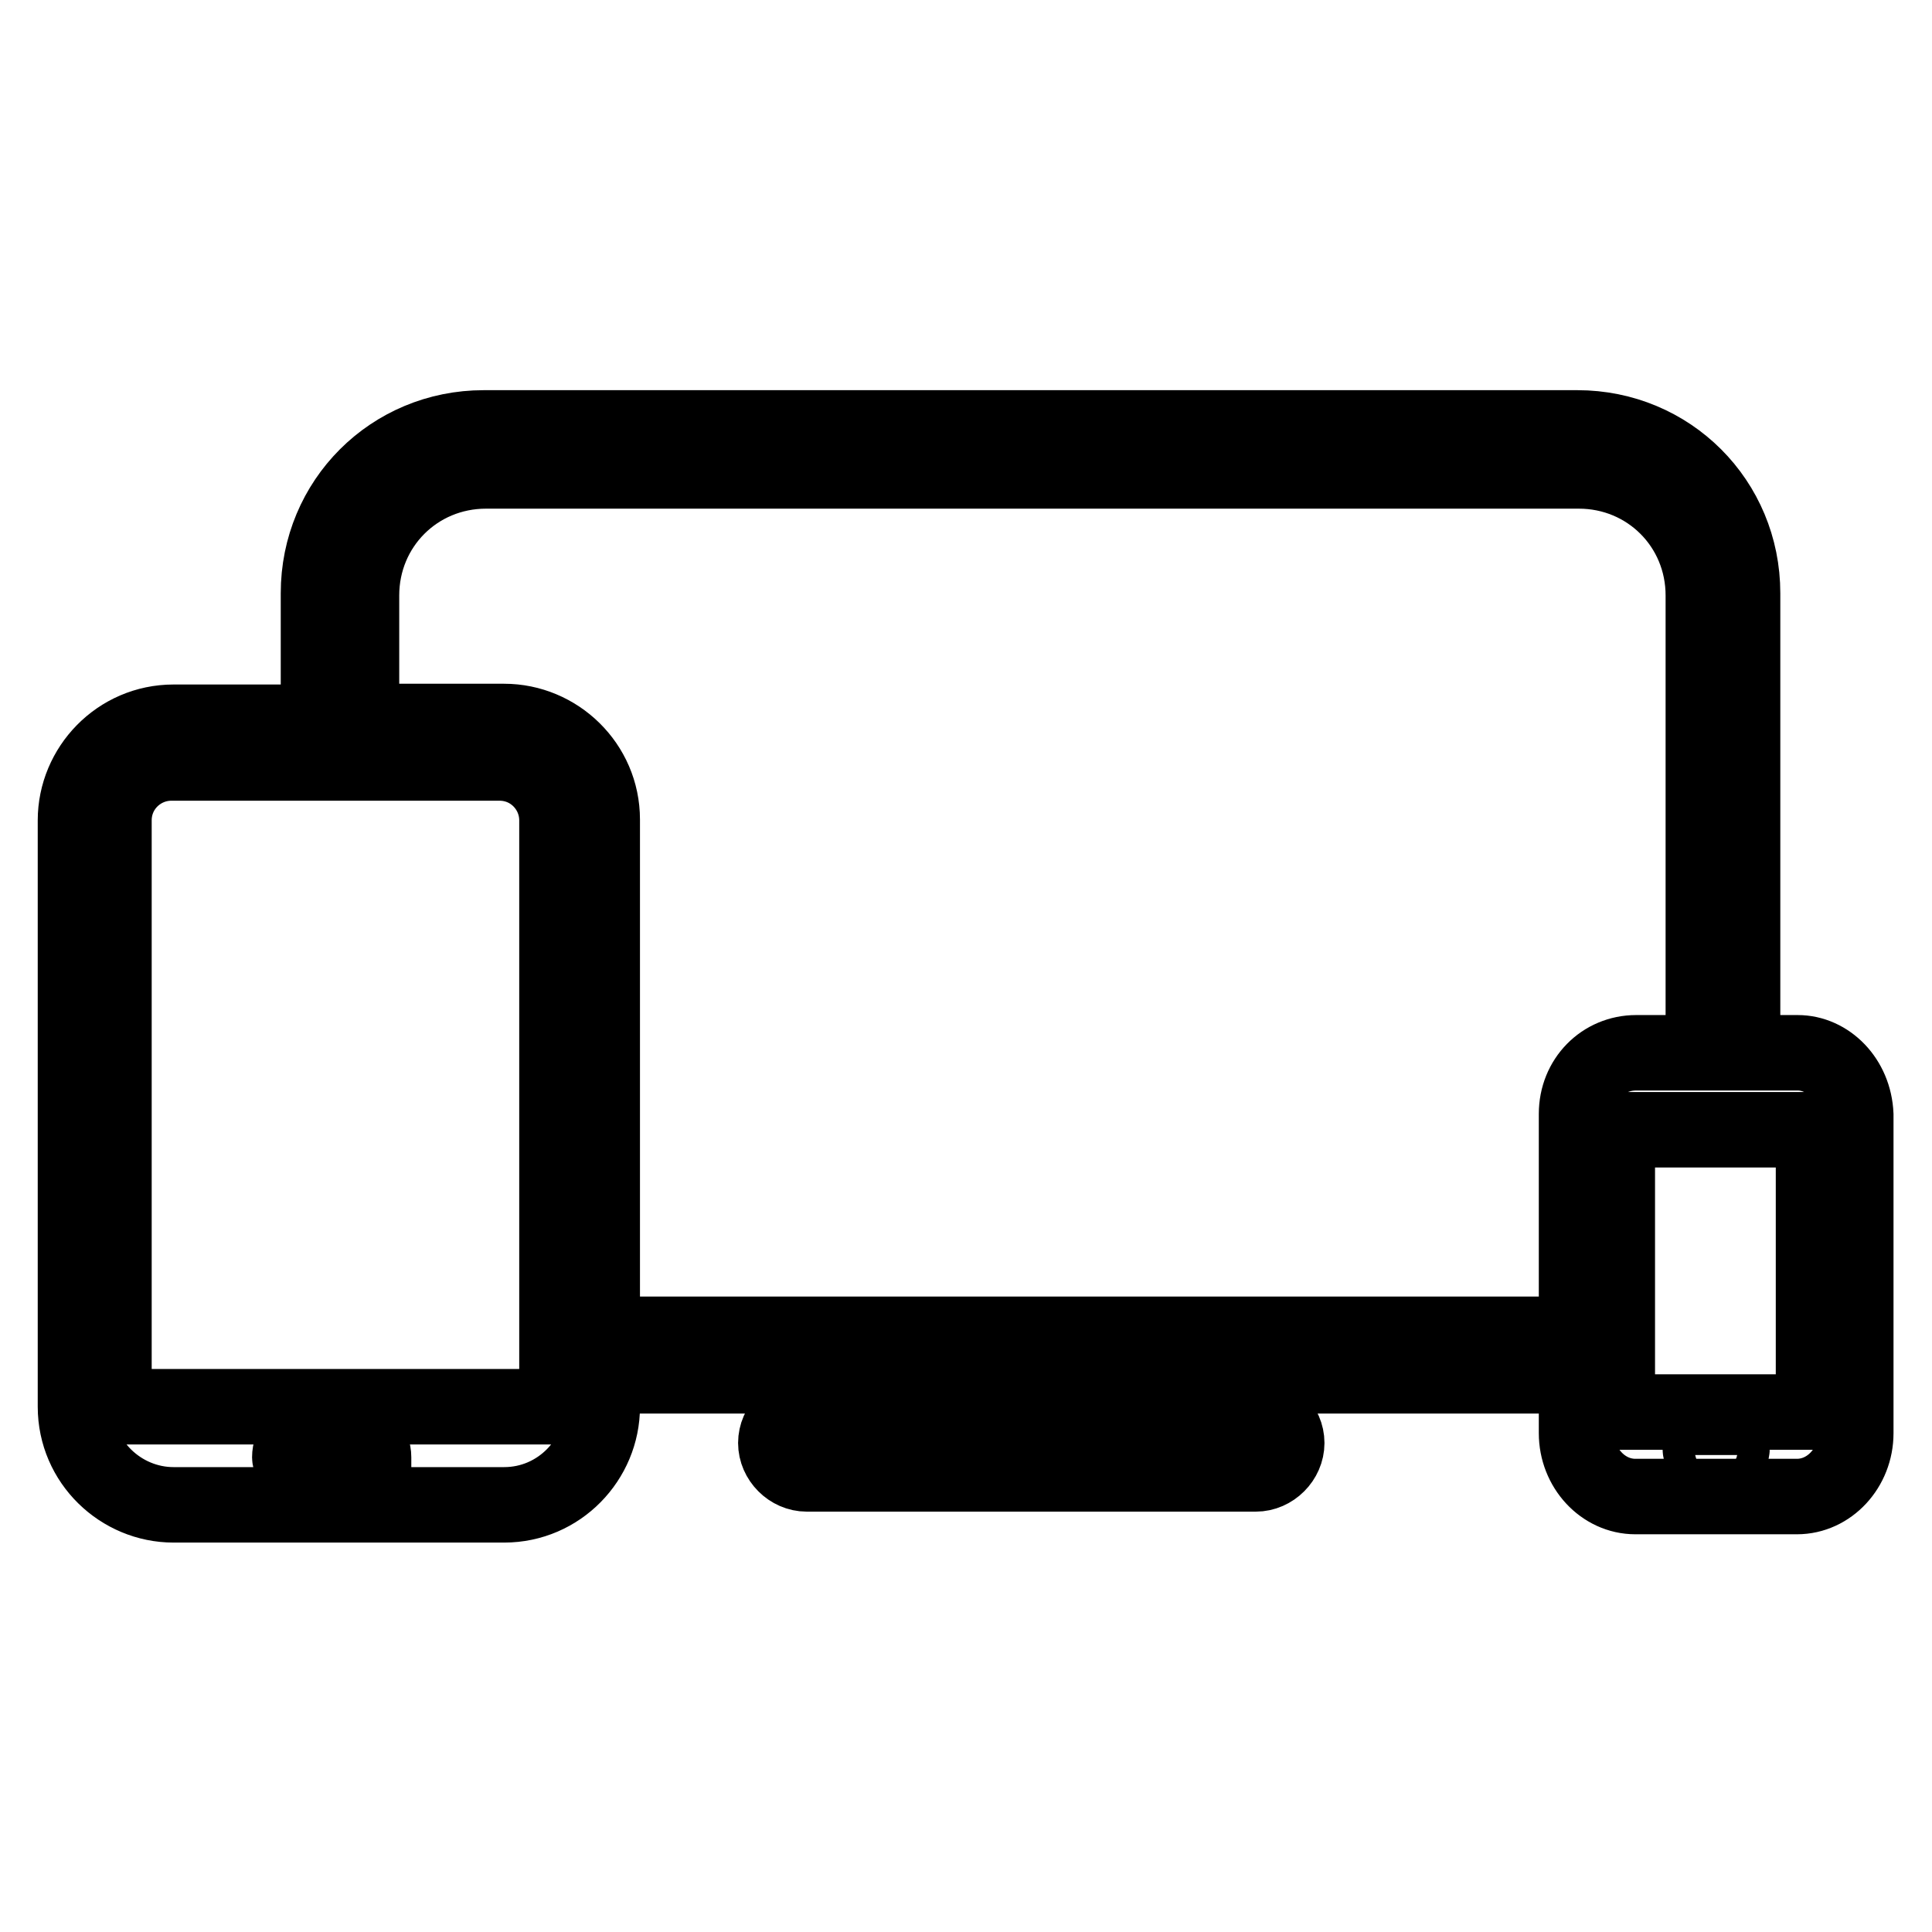 <?xml version="1.0" encoding="utf-8"?>
<!-- Svg Vector Icons : http://www.onlinewebfonts.com/icon -->
<!DOCTYPE svg PUBLIC "-//W3C//DTD SVG 1.1//EN" "http://www.w3.org/Graphics/SVG/1.1/DTD/svg11.dtd">
<svg version="1.1" xmlns="http://www.w3.org/2000/svg" xmlns:xlink="http://www.w3.org/1999/xlink" x="0px" y="0px" viewBox="0 0 256 256" enable-background="new 0 0 256 256" xml:space="preserve">
<g> <path stroke-width="10" fill-opacity="0" stroke="#000000"  d="M166.4,187.1h-59.5c-2.2,0-4.1,1.9-4.1,4.1c0,2.2,1.9,4.1,4.1,4.1h59.5c2.2,0,4.1-1.9,4.1-4.1 C170.5,189,168.6,187.1,166.4,187.1z M238.2,139.5h-7.3V78.6c0-12.2-9.7-21.9-21.9-21.9H64.1c-12.2,0-21.9,9.7-21.9,21.9v17.1H23 c-7.3,0-13,6-13,13v77.7c0,7.3,6,13,13,13h43.8c7.3,0,13-6,13-13v-4.1h129.1v7.6c0,4.6,3.5,8.4,7.8,8.4h21.4c4.3,0,7.8-3.8,7.8-8.4 v-42.2C245.7,143,242.2,139.5,238.2,139.5z M49.5,193.9c-0.5,1.1-1.4,1.9-2.7,1.9h-5.7c-1.1,0-2.2-0.8-2.4-1.9 c0-0.3-0.3-0.5-0.3-0.8c0-1.6,1.1-2.7,2.7-2.7h5.7c1.6,0,2.7,1.1,2.7,2.7V193.9L49.5,193.9z M74.4,176.9v5.4v4.1l0,0H15.1l0,0 v-77.7c0-4.3,3.5-7.6,7.6-7.6h19.2h5.4h18.9c4.3,0,7.6,3.5,7.6,7.6v68.2H74.4z M208.9,147.6v29.2H79.8v-68.2c0-7.3-6-13-13-13H47.9 V78.9c0-9.2,7.3-16.5,16.5-16.5h144.8c9.2,0,16.5,7.3,16.5,16.5v60.6h-8.9C212.4,139.5,208.9,143,208.9,147.6L208.9,147.6z  M229.2,192.8c-0.3,0.3-0.5,0.5-1.1,0.5h-1.4c-0.5,0-0.8-0.3-1.1-0.5c0-0.3-0.3-0.5-0.3-0.8c0-0.8,0.5-1.4,1.4-1.4h1.4 c0.8,0,1.4,0.5,1.4,1.4C229.5,192.3,229.2,192.5,229.2,192.8L229.2,192.8z M240.3,187.1h-26v-5.4V176v-26.3h11.1h5.4h9.5V187.1 L240.3,187.1z"/></g>
</svg>